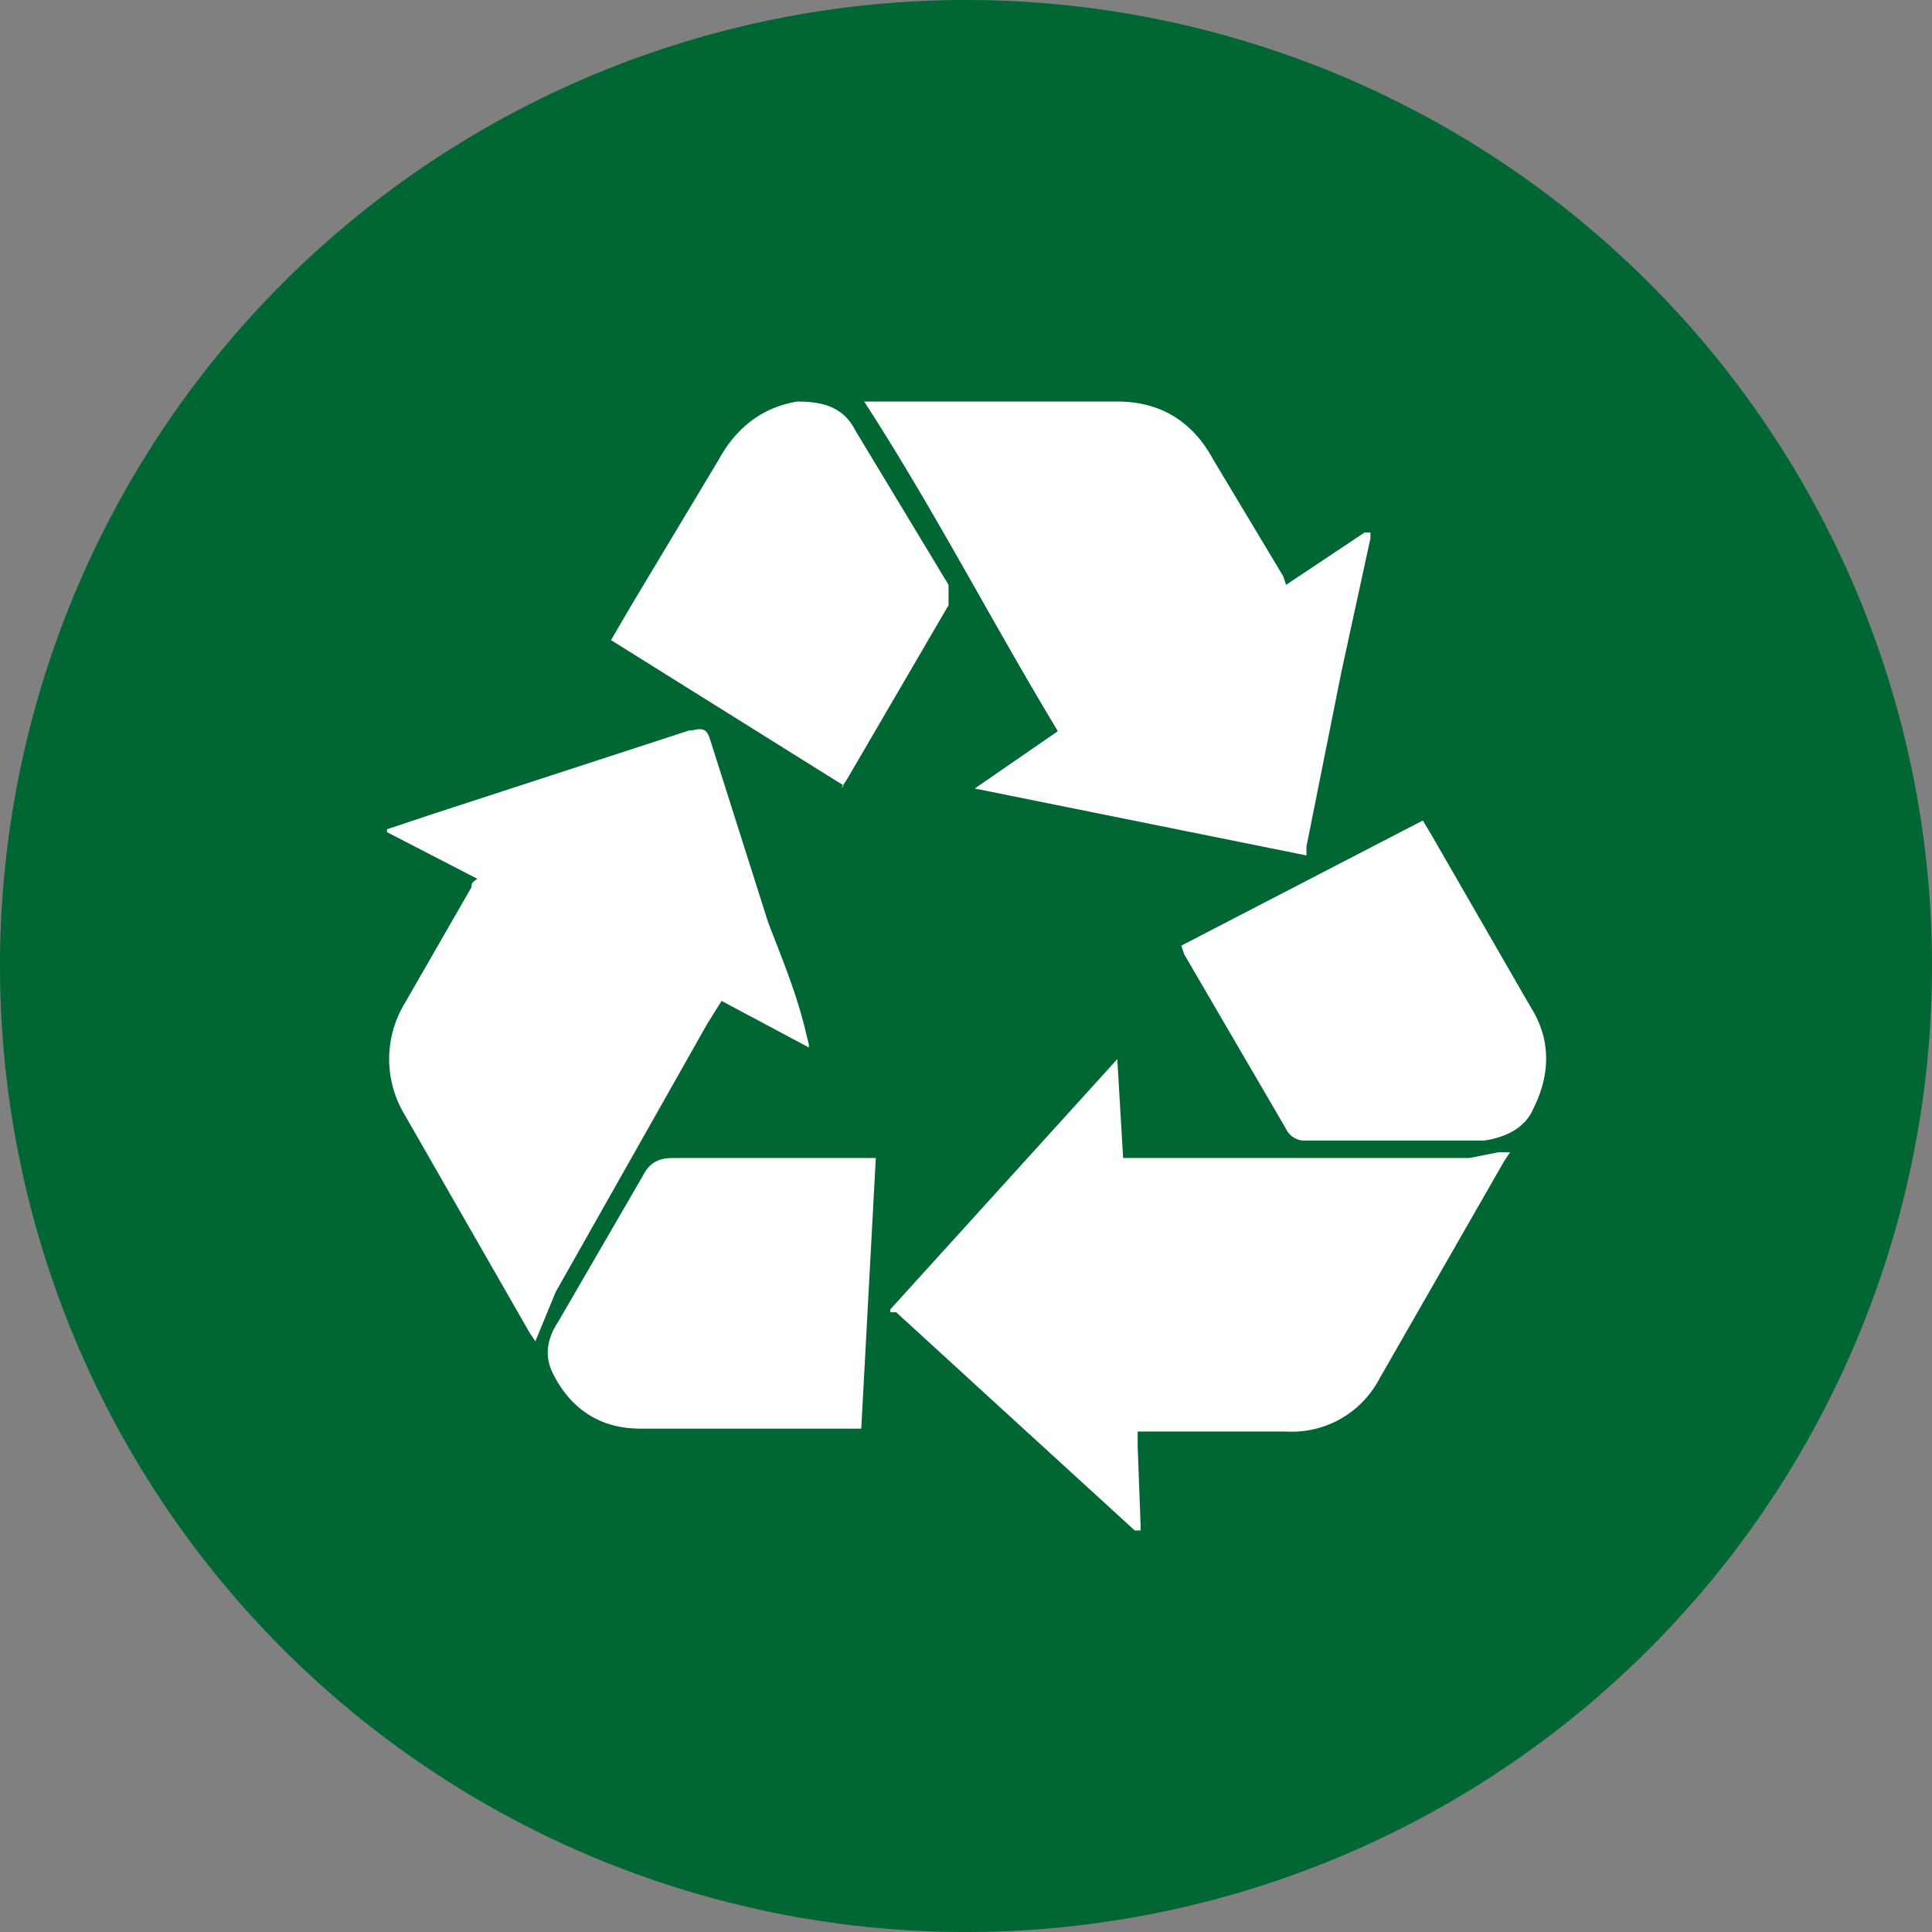 <svg id="Layer_2" xmlns="http://www.w3.org/2000/svg" width="66.4" height="66.4"><rect width="100%" height="100%" fill="#808080" stroke="none"/><defs><style>.cls-2{fill:#fff}</style></defs><g id="Layer_1-2"><path d="M66.4 33.2a33.2 33.2 0 1 1-66.4 0 33.2 33.2 0 0 1 66.4 0" style="fill:#063"/><path class="cls-2" d="m27.8 36-3-1.6-.5.8-5.2 9.2-.7 1.7-.2-.3-4.3-7.5a3.7 3.7 0 0 1 0-3.8l2.3-4c0-.2.1-.2.2-.3l-3.1-1.6v-.1l1.5-.5 8.9-2.9h.1c.4-.1.5 0 .6.3l2 6.3c.5 1.3 1 2.5 1.3 3.8l.1.4M30.6 45l7.8-8.6.2 3.4H50.5l1-.2h.4l-.2.3-4.3 7.5a3.4 3.4 0 0 1-3.2 1.8h-5.1v.5l.1 2.7v.2H39l-3.5-3.2-4.7-4.3h-.2M36.4 25.2c-2.3-3.8-4.3-7.7-6.7-11.4H38.4c1.5 0 2.6.7 3.3 2l2.4 4 .1.3 1.5-1 1.2-.8h.2v.2l-1 4.6-1.2 6v.3l-11.4-2.3 2.9-2"/><path class="cls-2" d="m40.6 32.5 8.3-4.3.3.5 3.4 5.9c.7 1.1.7 2.3.1 3.5-.3.7-1 1-1.7 1.1h-6.2a.7.7 0 0 1-.6-.4l-3.5-6-.1-.3M29.6 49.1H22c-1.4 0-2.4-.7-3-1.9-.3-.6-.2-1.2.2-1.8l2.9-5c.2-.4.5-.6 1-.6h7l-.5 9.3M29 27 21 22l.7-1.2 3-5c.6-1.1 1.5-1.8 2.7-2 .9 0 1.6.2 2 1l3.2 5.3v.7l-3.5 6-.2.3"/></g></svg>